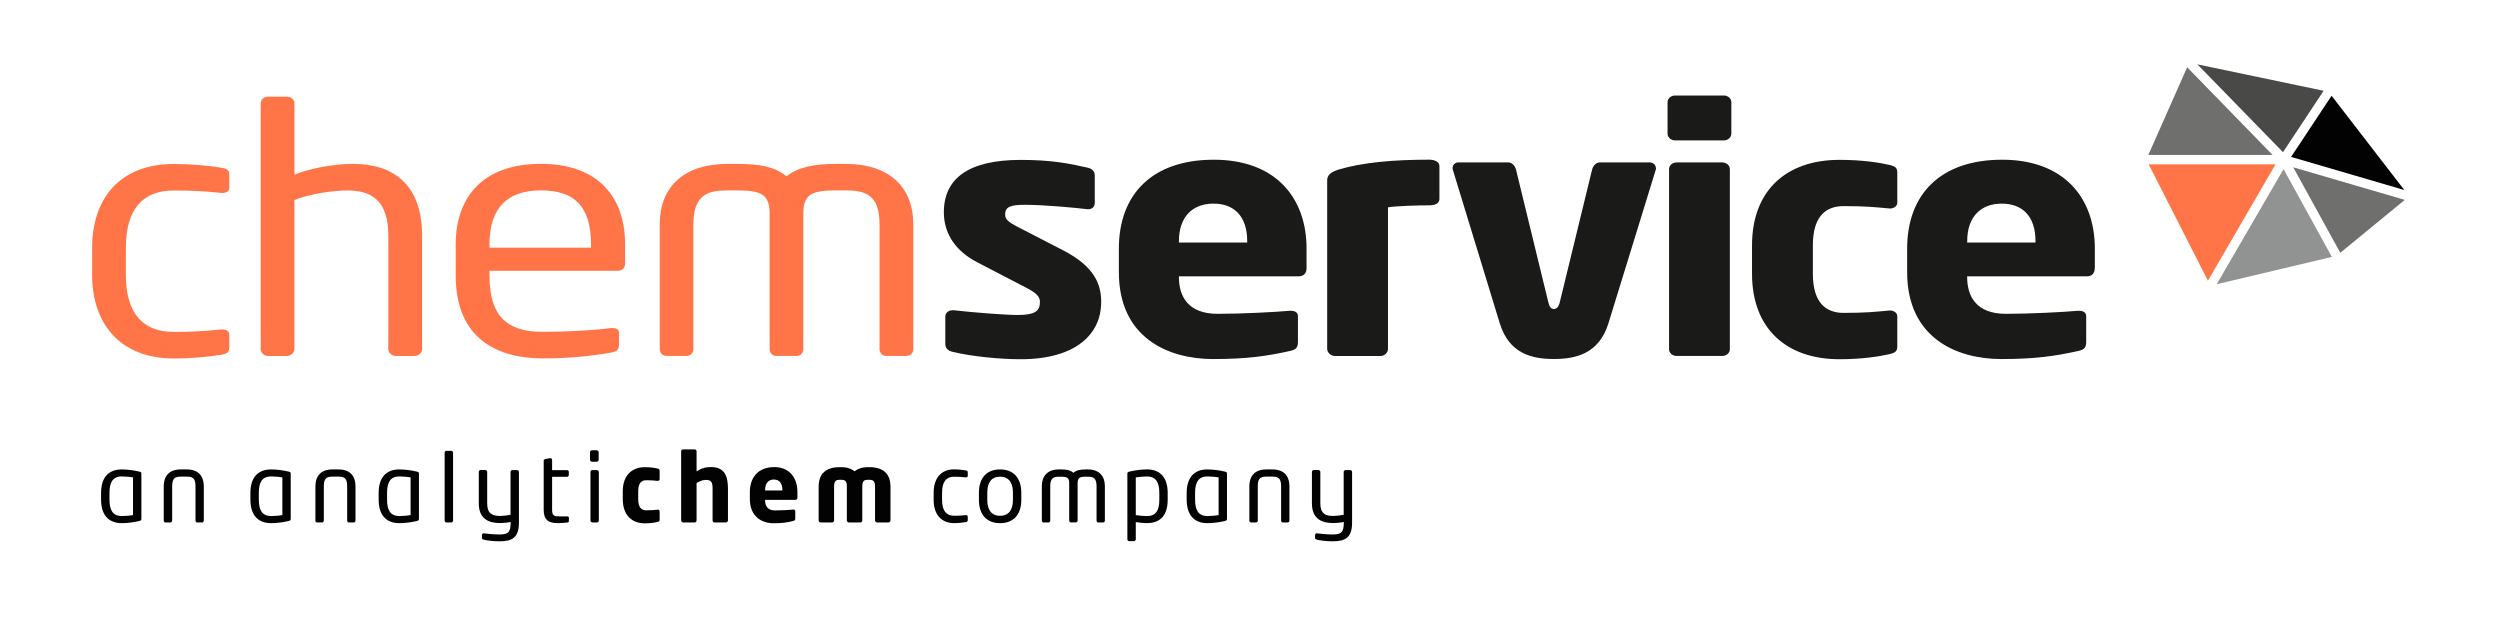 <?xml version="1.0" encoding="UTF-8"?><svg xmlns="http://www.w3.org/2000/svg" viewBox="0 0 534.54 135.88"><defs><style>.d{fill:#020203;}.e{fill:#ff7548;}.f{fill:#919292;}.g{fill:#1a1a18;}.h{fill:#6f6f6e;}.i{fill:#494948;}</style></defs><g id="a"><path class="d" d="M29.8,100.84c-1.08-.26-2.52-.47-3.75-.47-3.05,0-4.44,1.97-4.44,5.03v1.43c0,3.05,1.4,5.03,4.44,5.03,1.24,0,2.67-.2,3.75-.47,.37-.08,.43-.2,.43-.47v-9.61c0-.29-.06-.39-.43-.47Zm-1.36,9.3c-.57,.1-1.53,.2-2.38,.2-2.02,0-2.65-1.38-2.65-3.52v-1.43c0-2.16,.63-3.52,2.65-3.52,.85,0,1.83,.1,2.38,.2v8.06Z"/><path class="d" d="M43.23,111.71h-1.06c-.22,0-.37-.18-.37-.41v-7.27c0-1.53-.39-2.12-1.77-2.12h-1.45c-1.38,0-1.77,.59-1.77,2.12v7.27c0,.22-.14,.41-.37,.41h-1.06c-.22,0-.37-.18-.37-.41v-7.27c0-3.13,2.18-3.66,3.56-3.66h1.45c1.38,0,3.56,.53,3.56,3.66v7.27c0,.22-.14,.41-.37,.41Z"/><path class="d" d="M61.73,100.84c-1.08-.26-2.52-.47-3.75-.47-3.05,0-4.44,1.97-4.44,5.03v1.43c0,3.05,1.4,5.03,4.44,5.03,1.24,0,2.67-.2,3.75-.47,.37-.08,.43-.2,.43-.47v-9.61c0-.29-.06-.39-.43-.47Zm-1.36,9.3c-.57,.1-1.53,.2-2.38,.2-2.02,0-2.65-1.38-2.65-3.52v-1.43c0-2.16,.63-3.52,2.65-3.52,.85,0,1.83,.1,2.38,.2v8.06Z"/><path class="d" d="M75.66,111.71h-1.06c-.22,0-.37-.18-.37-.41v-7.27c0-1.53-.39-2.12-1.77-2.12h-1.45c-1.38,0-1.77,.59-1.77,2.12v7.27c0,.22-.14,.41-.37,.41h-1.06c-.22,0-.37-.18-.37-.41v-7.27c0-3.13,2.18-3.66,3.56-3.66h1.45c1.38,0,3.56,.53,3.56,3.66v7.27c0,.22-.14,.41-.37,.41Z"/><path class="d" d="M89.15,100.84c-1.08-.26-2.52-.47-3.75-.47-3.05,0-4.44,1.97-4.44,5.03v1.43c0,3.05,1.4,5.03,4.44,5.03,1.24,0,2.67-.2,3.75-.47,.37-.08,.43-.2,.43-.47v-9.61c0-.29-.06-.39-.43-.47Zm-1.36,9.3c-.57,.1-1.53,.2-2.38,.2-2.02,0-2.65-1.38-2.65-3.52v-1.43c0-2.16,.63-3.52,2.65-3.52,.85,0,1.83,.1,2.38,.2v8.06Z"/><path class="d" d="M96.5,111.71h-1.06c-.2,0-.37-.18-.37-.41v-14.51c0-.2,.14-.39,.37-.39h1.06c.2,0,.37,.16,.37,.39v14.51c0,.2-.14,.41-.37,.41Z"/><path class="d" d="M106.79,115.74c-1.51,0-2.89-.22-3.36-.35-.29-.08-.39-.18-.39-.43v-.57c0-.2,.16-.35,.37-.35h.06c.61,.08,2.14,.24,3.32,.24,1.83,0,2.4-.45,2.4-2.58v-.1c-.49,.14-1.61,.24-2.26,.24-2.34,0-4.56-.81-4.56-4.21v-6.72c0-.22,.18-.41,.41-.41h.98c.22,0,.41,.18,.41,.41v6.72c0,2.18,1.06,2.69,2.77,2.69,.59,0,1.63-.12,2.22-.26v-9.14c0-.22,.18-.41,.41-.41h.98c.22,0,.41,.18,.41,.41v10.79c0,3.2-1.38,4.03-4.15,4.03Z"/><path class="d" d="M121.21,111.73c-.39,.06-1.22,.12-1.95,.12-1.91,0-3.01-.63-3.01-2.83v-10.5c0-.2,.18-.35,.41-.39l1-.16h.04c.2,0,.35,.18,.35,.39v2.16h3.18c.22,0,.39,.14,.39,.37v.69c0,.2-.16,.37-.39,.37h-3.18v7.08c0,1.18,.39,1.38,1.51,1.38h1.65c.28,0,.43,.08,.43,.29v.69c0,.18-.1,.31-.41,.35Z"/><rect class="d" x="126.15" y="96.28" width="1.85" height="2.44" rx=".41" ry=".41"/><rect class="d" x="126.25" y="100.51" width="1.79" height="11.2" rx=".41" ry=".41"/><path class="d" d="M140.61,111.59c-.57,.14-1.49,.31-2.71,.31-2.87,0-4.74-1.83-4.74-5.15v-1.71c0-3.32,1.87-5.15,4.74-5.15,1.22,0,2.14,.16,2.71,.3,.31,.08,.43,.16,.43,.47v1.81c0,.2-.18,.35-.39,.35h-.04c-.75-.08-1.32-.14-2.48-.14-.92,0-1.67,.55-1.67,2.36v1.71c0,1.81,.75,2.36,1.67,2.36,1.16,0,1.73-.06,2.48-.14h.04c.2,0,.39,.14,.39,.35v1.81c0,.3-.12,.39-.43,.47Z"/><path class="d" d="M155.23,111.71h-2.46c-.22,0-.41-.2-.41-.43v-6.78c0-1.42-.26-1.89-1.51-1.89-.59,0-1.22,.29-1.91,.65v8.02c0,.22-.18,.43-.41,.43h-2.46c-.22,0-.43-.2-.43-.43v-14.78c0-.22,.18-.41,.41-.41h2.48c.22,0,.41,.18,.41,.41v4.29c1.04-.67,1.89-.92,3.11-.92,2.95,0,3.6,2.06,3.6,4.62v6.78c0,.22-.2,.43-.43,.43Z"/><path class="d" d="M165.48,99.88c-3.24,0-5.15,2.08-5.15,5.35v1.42c0,3.93,2.65,5.23,5.11,5.23,1.77,0,2.87-.16,4.17-.49,.35-.08,.43-.22,.43-.55v-1.55c0-.22-.16-.33-.39-.33h-.06c-.81,.08-2.63,.18-3.91,.18-1.61,0-2.1-1.06-2.1-2.22v-.04h6.49c.26,0,.43-.18,.43-.49v-1.18c0-3.07-1.69-5.35-5.03-5.35Zm1.81,4.99h-3.7v-.08c0-1.49,.75-2.26,1.87-2.26s1.83,.75,1.83,2.26v.08Z"/><path class="d" d="M189.99,111.71h-2.48c-.22,0-.41-.22-.41-.45v-7.18c0-1.16-.35-1.49-1.2-1.49h-.39c-1.02,0-1.14,.59-1.14,1.49v7.18c0,.22-.16,.45-.39,.45h-2.5c-.22,0-.41-.22-.41-.45v-7.18c0-.9-.12-1.49-1.14-1.49h-.41c-.85,0-1.18,.33-1.18,1.49v7.18c0,.22-.18,.45-.41,.45h-2.48c-.22,0-.41-.22-.41-.45v-7.18c0-2.87,1.63-4.19,4.48-4.19h.41c1.2,0,2.12,.35,2.79,.88,.67-.53,1.59-.88,2.79-.88h.39c2.85,0,4.5,1.32,4.5,4.19v7.18c0,.22-.18,.45-.41,.45Z"/><path class="d" d="M206.51,111.63c-.67,.12-1.59,.22-2.54,.22-2.77,0-4.34-1.95-4.34-4.95v-1.59c0-2.99,1.55-4.95,4.34-4.95,.94,0,1.87,.1,2.54,.22,.33,.06,.41,.16,.41,.45v.73c0,.2-.16,.31-.35,.31h-.08c-.9-.1-1.53-.14-2.52-.14-1.63,0-2.54,1.08-2.54,3.38v1.59c0,2.28,.9,3.38,2.54,3.38,1,0,1.63-.04,2.52-.14h.08c.18,0,.35,.1,.35,.31v.73c0,.26-.08,.39-.41,.45Z"/><path class="d" d="M213.83,100.37c-2.99,0-4.52,1.97-4.52,4.97v1.55c0,2.99,1.53,4.97,4.52,4.97s4.54-1.97,4.54-4.97v-1.55c0-2.99-1.55-4.97-4.54-4.97Zm2.75,6.51c0,2.1-.86,3.4-2.75,3.4s-2.73-1.32-2.73-3.4v-1.55c0-2.1,.83-3.4,2.73-3.4s2.75,1.32,2.75,3.4v1.55Z"/><path class="d" d="M235.89,111.71h-1.06c-.22,0-.37-.18-.37-.41v-7.37c0-1.75-.75-2-1.83-2h-.47c-1.3,0-1.75,.22-1.75,1.38v7.98c0,.22-.14,.41-.37,.41h-1.06c-.22,0-.37-.18-.37-.41v-7.98c0-1.16-.45-1.38-1.75-1.38h-.47c-1.06,0-1.83,.24-1.83,2v7.37c0,.22-.14,.41-.37,.41h-1.06c-.22,0-.37-.18-.37-.41v-7.37c0-2.1,1.18-3.56,3.62-3.56h.47c1.22,0,2.01,.16,2.65,.73,.61-.53,1.42-.73,2.65-.73h.47c2.44,0,3.62,1.47,3.62,3.56v7.37c0,.22-.14,.41-.37,.41Z"/><path class="d" d="M245.23,100.37c-1.24,0-2.67,.2-3.75,.47-.37,.08-.43,.2-.43,.47v14c0,.22,.16,.39,.37,.39h1.04c.22,0,.39-.18,.39-.39v-3.68c.79,.14,1.75,.22,2.38,.22,2.97,0,4.44-1.79,4.44-4.99v-1.47c0-3.05-1.41-5.03-4.44-5.03Zm2.65,6.49c0,2.18-.65,3.48-2.65,3.48-.65,0-1.71-.08-2.38-.2v-8.06c.57-.1,1.53-.2,2.38-.2,2.01,0,2.65,1.38,2.65,3.52v1.47Z"/><path class="d" d="M261.92,100.84c-1.08-.26-2.52-.47-3.75-.47-3.05,0-4.44,1.97-4.44,5.03v1.43c0,3.05,1.4,5.03,4.44,5.03,1.24,0,2.67-.2,3.75-.47,.37-.08,.43-.2,.43-.47v-9.61c0-.29-.06-.39-.43-.47Zm-1.36,9.3c-.57,.1-1.53,.2-2.38,.2-2.02,0-2.65-1.38-2.65-3.52v-1.43c0-2.16,.63-3.52,2.65-3.52,.85,0,1.83,.1,2.38,.2v8.06Z"/><path class="d" d="M275.35,111.71h-1.06c-.22,0-.37-.18-.37-.41v-7.27c0-1.53-.39-2.12-1.77-2.12h-1.45c-1.38,0-1.77,.59-1.77,2.12v7.27c0,.22-.14,.41-.37,.41h-1.06c-.22,0-.37-.18-.37-.41v-7.27c0-3.13,2.18-3.66,3.56-3.66h1.45c1.38,0,3.56,.53,3.56,3.66v7.27c0,.22-.14,.41-.37,.41Z"/><path class="d" d="M284.93,115.74c-1.51,0-2.89-.22-3.36-.35-.29-.08-.39-.18-.39-.43v-.57c0-.2,.16-.35,.37-.35h.06c.61,.08,2.14,.24,3.32,.24,1.83,0,2.4-.45,2.4-2.58v-.1c-.49,.14-1.61,.24-2.26,.24-2.34,0-4.56-.81-4.56-4.21v-6.72c0-.22,.18-.41,.41-.41h.98c.22,0,.41,.18,.41,.41v6.72c0,2.18,1.06,2.69,2.77,2.69,.59,0,1.63-.12,2.22-.26v-9.14c0-.22,.18-.41,.41-.41h.98c.22,0,.41,.18,.41,.41v10.79c0,3.2-1.38,4.03-4.15,4.03Z"/></g><g id="b"><path class="g" d="M435.23,51.85h-14.61v-.29c0-5.27,2.97-8.02,7.38-8.02s7.22,2.67,7.22,8.02v.29Zm12.68,5.49v-4.19c0-10.91-6.66-19-19.82-19s-20.31,7.37-20.31,19v5.06c0,13.94,10.43,18.56,20.14,18.56,6.98,0,11.32-.58,16.45-1.73,1.36-.29,1.69-.79,1.69-1.95v-5.49c0-.79-.64-1.15-1.53-1.15h-.24c-3.21,.29-10.35,.65-15.41,.65-6.34,0-8.27-3.76-8.27-7.87v-.14h25.6c1.04,0,1.68-.65,1.68-1.73m-42.22,16.69v-6.43c0-.72-.72-1.23-1.52-1.23h-.16c-2.97,.29-5.22,.51-9.79,.51-3.61,0-6.58-1.95-6.58-8.38v-6.07c0-6.43,2.97-8.38,6.58-8.38,4.57,0,6.82,.22,9.79,.51h.16c.8,0,1.52-.51,1.52-1.23v-6.43c0-1.08-.48-1.37-1.68-1.66-2.25-.51-5.86-1.08-10.68-1.08-11.32,0-18.7,6.5-18.7,18.28v6.07c0,11.77,7.38,18.28,18.7,18.28,4.82,0,8.43-.58,10.68-1.08,1.2-.29,1.68-.58,1.68-1.66m-35.8,.65V36.17c0-.79-.72-1.44-1.61-1.44h-9.79c-.88,0-1.6,.65-1.6,1.44v38.5c0,.79,.72,1.44,1.6,1.44h9.79c.88,0,1.61-.65,1.61-1.44m.32-46.09v-6.72c0-.79-.72-1.44-1.61-1.44h-10.43c-.88,0-1.6,.65-1.6,1.44v6.72c0,.79,.72,1.44,1.6,1.44h10.43c.88,0,1.61-.65,1.61-1.44m-16.13,7.37c0-.72-.64-1.23-1.36-1.23h-10.6c-.8,0-1.44,.65-1.68,1.52l-6.9,28.32c-.24,1.08-.72,1.52-1.28,1.52s-.96-.43-1.2-1.52l-6.9-28.32c-.24-.87-.88-1.52-1.69-1.52h-10.59c-.72,0-1.28,.51-1.28,1.23,0,.14,0,.29,.08,.43l10.03,32.8c2.01,6.43,6.82,7.58,11.56,7.58s9.63-1.16,11.64-7.58l10.11-32.8c.08-.14,.08-.29,.08-.43m-46.31,6.57v-7.01c0-1.01-1.2-1.37-2.17-1.37-7.63,0-14.21,.58-19.34,2.1-1.85,.58-2.49,1.3-2.49,2.31v36.05c0,.79,.8,1.52,1.68,1.52h9.71c.88,0,1.61-.72,1.61-1.52v-30.27c1.69-.29,6.5-.43,8.83-.43,1.53,0,2.17-.58,2.17-1.37m-41.09,9.32h-14.61v-.29c0-5.27,2.97-8.02,7.38-8.02s7.22,2.67,7.22,8.02v.29Zm12.68,5.49v-4.19c0-10.91-6.66-19-19.82-19s-20.31,7.37-20.31,19v5.06c0,13.94,10.43,18.56,20.15,18.56,6.98,0,11.32-.58,16.45-1.73,1.36-.29,1.69-.79,1.69-1.95v-5.49c0-.79-.64-1.15-1.53-1.15h-.24c-3.21,.29-10.35,.65-15.41,.65-6.34,0-8.27-3.76-8.27-7.87v-.14h25.6c1.04,0,1.69-.65,1.69-1.73m-43.9,7.3c0-3.9-1.44-7.66-8.11-11.12l-9.95-5.13c-1.61-.87-2.49-1.44-2.49-2.53,0-1.66,1.12-2.09,4.25-2.09,4.09,0,11,.65,13.32,.94h.24c.8,0,1.36-.51,1.36-1.37v-5.85c0-.87-.56-1.44-1.53-1.66-4.09-.94-7.95-1.66-14.29-1.66-11.08,0-16.45,3.9-16.45,11.2,0,4.7,2.65,8.38,7.14,10.69l10.43,5.42c2.25,1.16,2.97,1.95,2.97,3.03,0,1.88-.88,2.82-4.74,2.82-2.57,0-9.31-.51-13.64-1.01h-.32c-.96,0-1.53,.65-1.53,1.37v5.85c0,.87,.56,1.44,1.53,1.66,4.09,1.01,10.19,1.59,14.61,1.59,11.72,0,17.18-5.35,17.18-12.14"/><path class="e" d="M195.28,74.63v-26.69c0-7.59-4.75-12.9-14.58-12.9h-1.88c-4.92,0-8.19,.74-10.65,2.66-2.54-2.07-5.74-2.66-10.65-2.66h-1.88c-9.83,0-14.58,5.31-14.58,12.9v26.69c0,.81,.57,1.47,1.47,1.47h4.26c.9,0,1.47-.66,1.47-1.47v-26.69c0-6.34,3.11-7.23,7.37-7.23h1.88c5.24,0,7.05,.81,7.05,5.01v28.91c0,.81,.57,1.47,1.47,1.47h4.26c.9,0,1.47-.66,1.47-1.47v-28.91c0-4.2,1.8-5.01,7.05-5.01h1.88c4.34,0,7.37,.88,7.37,7.23v26.69c0,.81,.57,1.47,1.48,1.47h4.26c.9,0,1.48-.66,1.48-1.47m-68.91-21.68h-21.71v-.66c0-7.96,3.93-11.58,10.98-11.58s10.73,3.24,10.73,11.58v.66Zm7.29,3.32v-3.98c0-10.47-6.06-17.26-18.03-17.26s-18.19,6.71-18.19,17.26v6.64c0,13.71,9.18,17.7,18.6,17.7,5.49,0,10-.44,14.67-1.25,1.31-.22,1.64-.74,1.64-1.7v-2.51c0-.74-.66-1.03-1.31-1.03h-.41c-3.77,.52-9.83,.81-14.58,.81-7.54,0-11.39-3.24-11.39-12.02v-1.03h27.45c.98,0,1.56-.66,1.56-1.62m-43.42,18.36v-24.26c0-10.84-6.06-15.34-14.75-15.34-3.52,0-8.6,.74-12.54,2.29v-15.19c0-.81-.66-1.47-1.56-1.47h-4.1c-.9,0-1.56,.66-1.56,1.47v52.5c0,.81,.74,1.47,1.56,1.47h4.01c.9,0,1.64-.74,1.64-1.47v-31.86c3.61-1.47,8.77-2.06,11.31-2.06,5.33,0,8.77,2.29,8.77,9.66v24.26c0,.81,.74,1.47,1.64,1.47h3.93c.9,0,1.64-.66,1.64-1.47m-41.21-.44v-2.65c0-.74-.66-1.11-1.39-1.11h-.33c-3.6,.37-6.15,.52-10.16,.52-6.64,0-10.24-3.98-10.24-12.24v-5.75c0-8.33,3.69-12.24,10.24-12.24,4.01,0,6.56,.15,10.16,.52h.33c.74,0,1.39-.37,1.39-1.11v-2.65c0-1.03-.33-1.4-1.64-1.62-2.7-.44-6.47-.81-10.24-.81-11.23,0-17.45,7.08-17.45,17.92v5.75c0,10.84,6.31,17.92,17.45,17.92,3.85,0,7.54-.37,10.24-.81,1.31-.22,1.64-.66,1.64-1.62"/></g><g id="c"><g><polygon class="f" points="498.59 54.93 488.26 36.16 473.97 60.77 498.59 54.93"/><polygon class="d" points="498.53 20.47 489.87 33.55 514.08 40.63 498.53 20.47"/><polygon class="h" points="490.33 35.77 500.39 54.05 514.18 42.74 490.33 35.77"/><polygon class="i" points="496.83 19.41 469.84 13.76 488.14 32.54 496.83 19.41"/><polygon class="e" points="472.09 60.03 486.55 35.13 459.42 35.13 472.09 60.03"/><polygon class="h" points="485.91 33.13 467.65 14.38 459.35 33.13 485.91 33.13"/></g></g></svg>